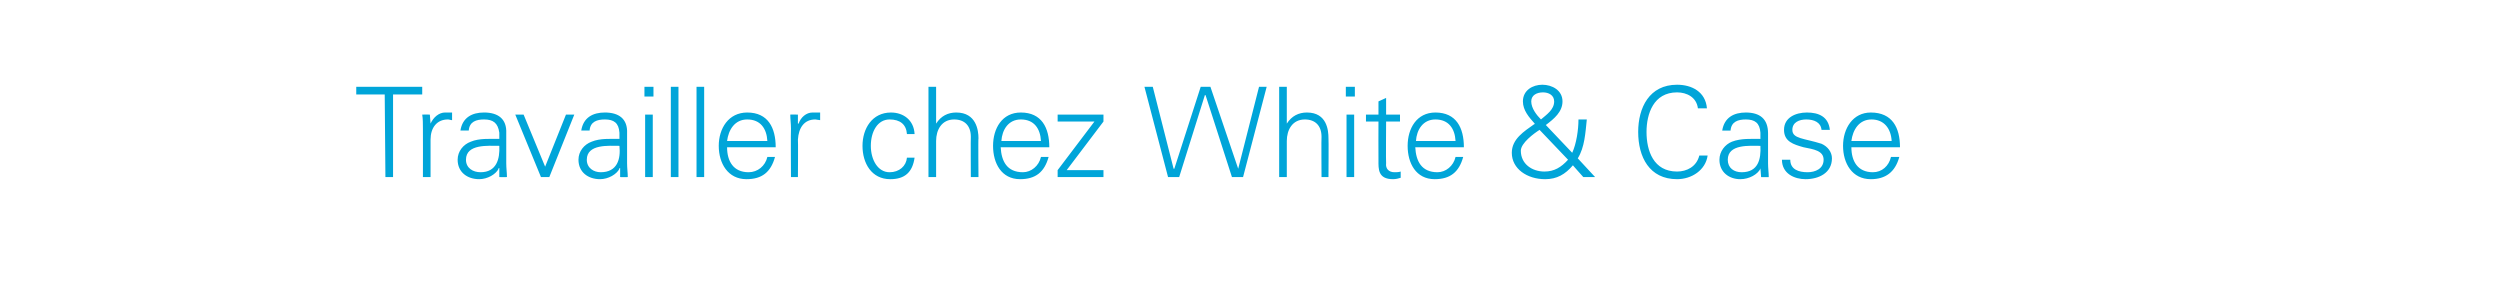 <?xml version="1.0" standalone="no"?><!DOCTYPE svg PUBLIC "-//W3C//DTD SVG 1.1//EN" "http://www.w3.org/Graphics/SVG/1.1/DTD/svg11.dtd"><svg xmlns="http://www.w3.org/2000/svg" version="1.1" width="360px" height="43px" viewBox="0 -1 360 43" style="top:-1px"><desc>Travailler chez White &amp; Case</desc><defs/><g id="Polygon89435"><path d="m55.4 12.6l-4.1 0l0-1.1l9.5 0l0 1.1l-4.2 0l0 11.9l-1.1 0l-.1-11.9zm6.6 11.9l-1.1 0c0 0 .02-6.99 0-7c0-.7 0-1.4-.1-2c.03-.02 1.1 0 1.1 0l.1 1.3c0 0 .03.01 0 0c.4-.9 1.2-1.6 2.1-1.6c.3 0 .7 0 1 0c0 0 0 1.1 0 1.1c-.2 0-.4-.1-.6-.1c-1.6 0-2.5 1.2-2.5 2.9c0-.02 0 5.4 0 5.4zm7.2-.7c2.3 0 2.8-1.9 2.7-3.8c-1.6 0-4.8-.3-4.8 2c0 1.2 1 1.8 2.1 1.8zm2.7-5.7c-.2-1.4-.9-1.9-2.2-1.9c-1.1 0-2.1.3-2.2 1.6c0 0-1.2 0-1.2 0c.3-1.9 1.7-2.6 3.4-2.6c2 0 3.3.9 3.2 3c0 0 0 4.3 0 4.3c0 .7.1 1.4.1 2c.02.02-1.1 0-1.1 0l0-1.3l-.1 0c0 0-.02.11 0 .1c-.4.8-1.6 1.5-2.8 1.5c-1.7 0-3.1-1-3.1-2.8c0-1.2.8-2.2 1.9-2.6c1.2-.5 2.7-.4 4.1-.4c0 0 0-.9 0-.9zm3.5-2.6l3.1 7.5l3-7.5l1.2 0l-3.6 9l-1.2 0l-3.7-9l1.2 0zm11.1 8.3c2.4 0 2.9-1.9 2.7-3.8c-1.5 0-4.7-.3-4.7 2c0 1.2 1 1.8 2 1.8zm2.7-5.7c-.1-1.4-.8-1.9-2.1-1.9c-1.1 0-2.1.3-2.2 1.6c0 0-1.2 0-1.2 0c.3-1.9 1.7-2.6 3.4-2.6c2 0 3.3.9 3.2 3c0 0 0 4.3 0 4.3c0 .7.1 1.4.1 2c.02.02-1.1 0-1.1 0l0-1.3l-.1 0c0 0-.02.11 0 .1c-.4.8-1.6 1.5-2.8 1.5c-1.7 0-3.1-1-3.1-2.8c0-1.2.8-2.2 1.9-2.6c1.2-.5 2.7-.4 4-.4c0 0 0-.9 0-.9zm4.8-2.6l0 9l-1.1 0l0-9l1.1 0zm.1-2.6l-1.3 0l0-1.4l1.3 0l0 1.4zm3.6 11.6l-1.1 0l0-13l1.1 0l0 13zm3.7 0l-1.1 0l0-13l1.1 0l0 13zm3.3-4.3c0 2 .9 3.6 3.1 3.6c1.3 0 2.4-.9 2.7-2.2c0 0 1.1 0 1.1 0c-.6 2.2-1.9 3.2-4.1 3.2c-2.7 0-4-2.3-4-4.8c0-2.5 1.4-4.8 4.1-4.8c3 0 4.1 2.2 4.1 5c0 0-7 0-7 0zm5.8-.9c-.1-1.8-1-3.1-2.9-3.1c-1.8 0-2.7 1.5-2.9 3.1c0 0 5.8 0 5.8 0zm4.4 5.2l-1 0c0 0-.04-6.99 0-7c0-.7-.1-1.4-.1-2c-.03-.02 1.1 0 1.1 0l0 1.3c0 0 .08.01.1 0c.3-.9 1.1-1.6 2-1.6c.4 0 .7 0 1.1 0c0 0 0 1.1 0 1.1c-.2 0-.5-.1-.7-.1c-1.6 0-2.4 1.2-2.5 2.9c.04-.02 0 5.4 0 5.4zm15.7-6.2c-.1-1.4-1-2.1-2.5-2.1c-1.7 0-2.7 1.7-2.7 3.8c0 2 1 3.8 2.7 3.8c1.4 0 2.4-.9 2.5-2.1c0 0 1.1 0 1.1 0c-.3 2.1-1.4 3.1-3.5 3.1c-2.7 0-4-2.3-4-4.8c0-2.5 1.4-4.8 4.1-4.8c1.8 0 3.3 1.1 3.4 3.1c0 0-1.1 0-1.1 0zm4.2-1.5c0 0 .04.05 0 0c.7-1.1 1.7-1.6 2.9-1.6c2.9 0 3.2 2.6 3.2 3.7c-.05-.04 0 5.6 0 5.6l-1.1 0c0 0-.03-5.82 0-5.8c0-1.6-.9-2.5-2.4-2.5c-1.8 0-2.6 1.5-2.6 3.1c.01.01 0 5.2 0 5.2l-1.1 0l0-13l1.1 0l0 5.3zm9.3 3.4c.1 2 .9 3.6 3.2 3.6c1.2 0 2.3-.9 2.6-2.2c0 0 1.1 0 1.1 0c-.6 2.2-1.9 3.2-4.1 3.2c-2.7 0-3.9-2.3-3.9-4.8c0-2.5 1.3-4.8 4-4.8c3 0 4.1 2.2 4.1 5c0 0-7 0-7 0zm5.8-.9c-.1-1.8-1-3.1-2.9-3.1c-1.8 0-2.7 1.5-2.8 3.1c0 0 5.7 0 5.7 0zm2.4 4.2l5.3-7l-5.3 0l0-1l6.6 0l0 1l-5.3 7l5.3 0l0 1l-6.6 0l0-1zm17.5 1l-1.6 0l-3.4-13l1.2 0l3 11.8l.1 0l3.8-11.8l1.4 0l4 11.8l0 0l3-11.8l1.1 0l-3.4 13l-1.6 0l-3.8-11.8l-.1 0l-3.7 11.8zm15.5-7.7c0 0 .03.05 0 0c.7-1.1 1.7-1.6 2.9-1.6c2.9 0 3.1 2.6 3.1 3.7c.04-.04 0 5.6 0 5.6l-1 0c0 0-.04-5.82 0-5.8c0-1.6-.9-2.5-2.4-2.5c-1.8 0-2.6 1.5-2.6 3.1c-.01.01 0 5.2 0 5.2l-1.1 0l0-13l1.1 0l0 5.3zm9.7-1.3l0 9l-1.1 0l0-9l1.1 0zm.1-2.6l-1.3 0l0-1.4l1.3 0l0 1.4zm3.4 3.6l-1.8 0l0-1l1.8 0l0-1.9l1.1-.5l0 2.4l2 0l0 1l-2 0c0 0-.04 6.02 0 6c-.1.8.4 1.3 1.2 1.3c.3 0 .6 0 .9-.1c0 0 0 .9 0 .9c-.3.1-.7.2-1.1.2c-2.2 0-2.1-1.5-2.1-2.7c-.02 0 0-5.6 0-5.6zm5.3 3.7c.1 2 .9 3.6 3.2 3.6c1.2 0 2.3-.9 2.6-2.2c0 0 1.1 0 1.1 0c-.6 2.2-1.9 3.2-4.1 3.2c-2.7 0-3.9-2.3-3.9-4.8c0-2.5 1.3-4.8 4-4.8c3 0 4.1 2.2 4.1 5c0 0-7 0-7 0zm5.8-.9c-.1-1.8-1-3.1-2.9-3.1c-1.8 0-2.7 1.5-2.8 3.1c0 0 5.7 0 5.7 0zm12.1-1.6c-.8.5-2.7 1.9-2.7 3c0 1.9 1.6 3 3.4 3c1.4 0 2.4-.6 3.4-1.7c0 0-4.1-4.3-4.1-4.3zm2.1-4.1c0-.9-.8-1.3-1.6-1.3c-.9 0-1.7.4-1.7 1.3c0 1 .8 2 1.4 2.6c.8-.7 1.9-1.4 1.9-2.6zm-2.8 3.2c-.8-.9-1.7-1.9-1.7-3.2c0-1.6 1.4-2.4 2.8-2.4c1.4 0 2.9.8 2.9 2.4c0 1.5-1.2 2.5-2.4 3.4c0 0 3.8 4 3.8 4c.6-1.3.9-3.3.9-4.8c0 0 1.2 0 1.2 0c-.2 1.9-.3 4-1.3 5.6c.03.03 2.5 2.7 2.5 2.7l-1.7 0c0 0-1.53-1.71-1.5-1.7c-1.1 1.3-2.3 2-4 2c-2.6 0-4.8-1.5-4.8-3.8c0-2 1.8-3.1 3.2-4.1c0 0 .1 0 .1-.1zm23.5-2.2c-.2-1.6-1.6-2.3-3-2.3c-3.4 0-4.4 3.1-4.4 5.7c0 2.7 1 5.7 4.4 5.7c1.4 0 2.8-.7 3.2-2.3c0 0 1.2 0 1.2 0c-.3 2.1-2.3 3.4-4.4 3.4c-4 0-5.6-3.2-5.6-6.8c0-3.5 1.6-6.8 5.6-6.8c2.1 0 4.1 1 4.3 3.4c0 0-1.3 0-1.3 0zm6.3 9.2c2.4 0 2.8-1.9 2.7-3.8c-1.5 0-4.7-.3-4.7 2c0 1.2.9 1.8 2 1.8zm2.7-5.7c-.1-1.4-.8-1.9-2.1-1.9c-1.1 0-2.1.3-2.2 1.6c0 0-1.2 0-1.2 0c.3-1.9 1.7-2.6 3.4-2.6c2 0 3.2.9 3.2 3c0 0 0 4.3 0 4.3c0 .7.1 1.4.1 2c0 .02-1.1 0-1.1 0l-.1-1.3l0 0c0 0-.04.11 0 .1c-.4.8-1.6 1.5-2.9 1.5c-1.6 0-3-1-3-2.8c0-1.2.8-2.2 1.8-2.6c1.3-.5 2.8-.4 4.1-.4c0 0 0-.9 0-.9zm6.7-2.9c1.7 0 3.1.6 3.3 2.5c0 0-1.2 0-1.2 0c-.1-1.1-1.1-1.5-2.2-1.5c-1 0-2 .4-2 1.5c0 1.3 1.7 1.2 4.2 2c.9.4 1.5 1.2 1.5 2.1c0 2.1-1.9 3-3.8 3c-1.6 0-3.4-.8-3.4-2.8c0 0 1.2 0 1.2 0c0 1.4 1.2 1.8 2.5 1.8c1.1 0 2.3-.5 2.3-1.8c0-1.3-1.4-1.5-2.9-1.8c-1.4-.4-2.8-.8-2.8-2.5c0-1.8 1.7-2.5 3.3-2.5zm6.4 5c0 2 .9 3.6 3.1 3.6c1.3 0 2.3-.9 2.6-2.2c0 0 1.2 0 1.2 0c-.6 2.2-2 3.2-4.1 3.2c-2.7 0-4-2.3-4-4.8c0-2.5 1.4-4.8 4-4.8c3.1 0 4.2 2.2 4.2 5c0 0-7 0-7 0zm5.8-.9c-.1-1.8-1.1-3.1-2.9-3.1c-1.8 0-2.7 1.5-2.9 3.1c0 0 5.8 0 5.8 0z" stroke="none" fill="#00a5d9"/></g></svg>